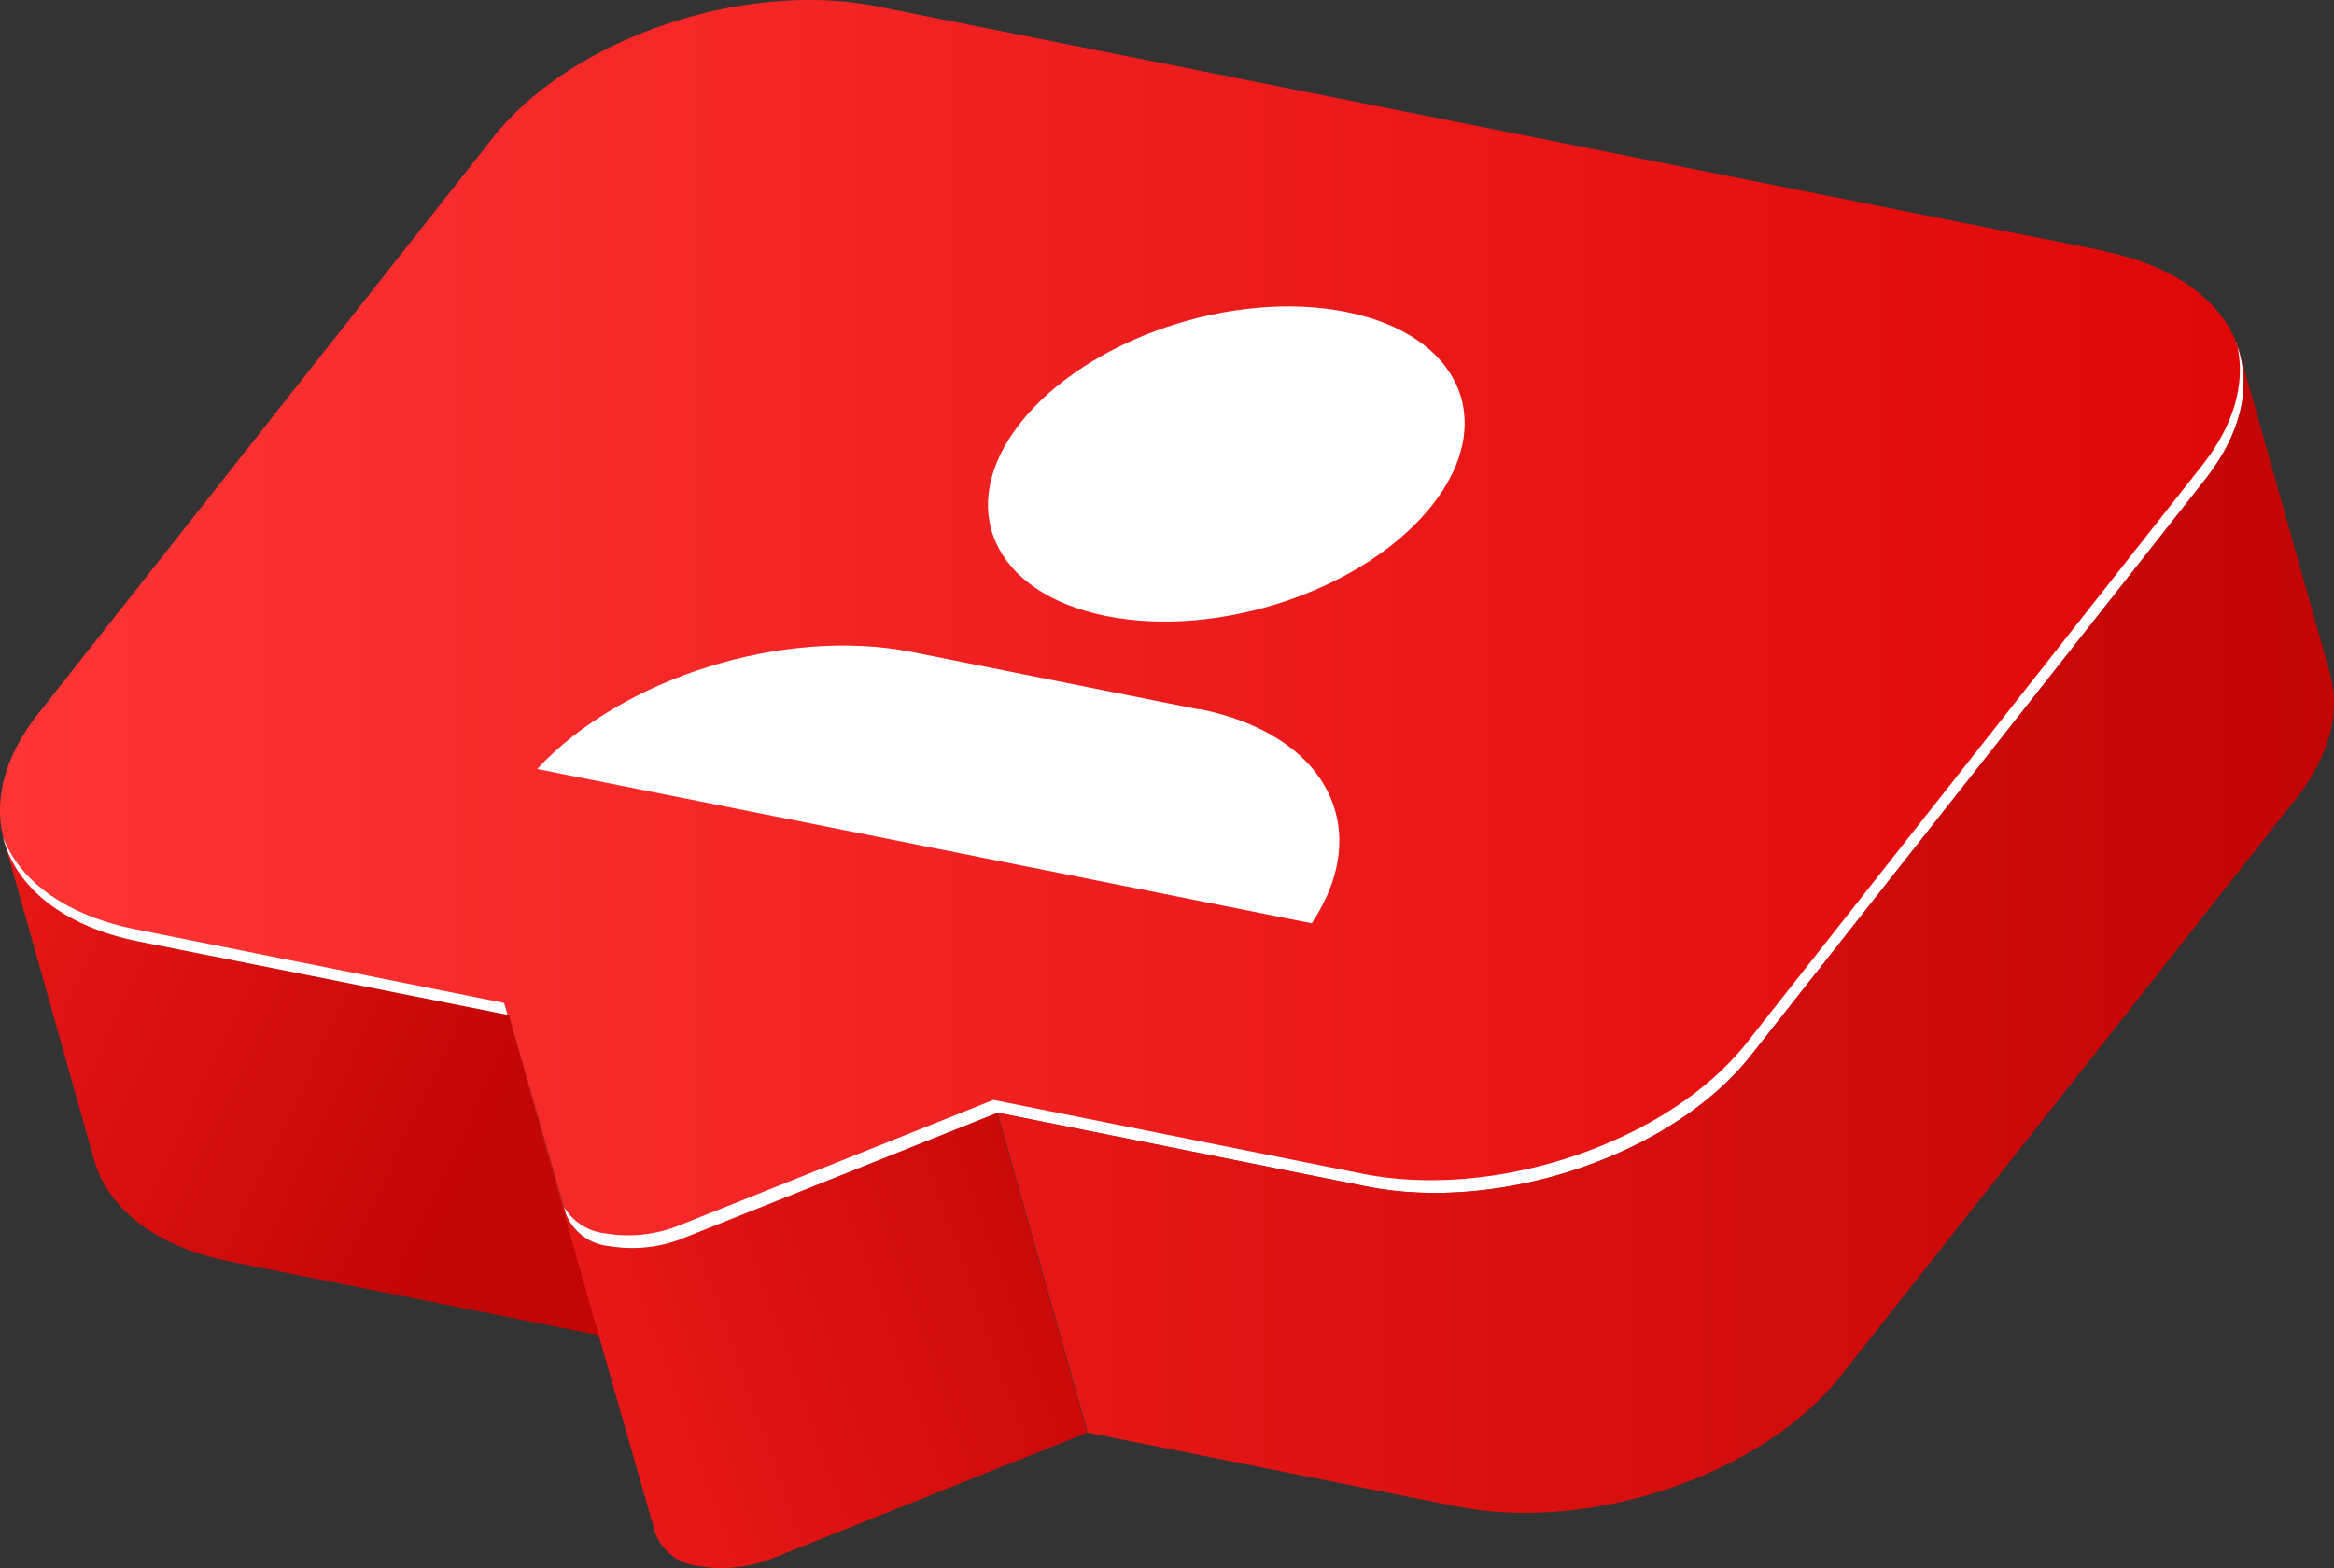 <svg xmlns="http://www.w3.org/2000/svg" xmlns:xlink="http://www.w3.org/1999/xlink" width="127.489" height="85.682" viewBox="0 0 127.489 85.682">
  <rect x="0" y="0" width="127.489" height="85.682" fill="#333333" stroke="none"/>
  <defs>
    <linearGradient id="linear-gradient" x1="-0.099" y1="0.315" x2="0.826" y2="0.678" gradientUnits="objectBoundingBox">
      <stop offset="0" stop-color="#e71717"/>
      <stop offset="1" stop-color="#c20505"/>
    </linearGradient>
    <linearGradient id="linear-gradient-2" x1="0.153" y1="0.517" x2="1.087" y2="0.203" xlink:href="#linear-gradient"/>
    <linearGradient id="linear-gradient-3" y1="0.5" x2="1" y2="0.5" gradientUnits="objectBoundingBox">
      <stop offset="0" stop-color="#ff3636"/>
      <stop offset="1" stop-color="#de0606"/>
    </linearGradient>
    <linearGradient id="linear-gradient-4" x1="0" y1="0.5" x2="1" y2="0.5" xlink:href="#linear-gradient"/>
  </defs>
  <g id="자산_2" data-name="자산 2" transform="translate(-0.003 0.003)">
    <g id="레이어_2" data-name="레이어 2" transform="translate(0.003 -0.003)">
      <g id="OBJECTS">
        <g id="그룹_81" data-name="그룹 81">
          <path id="패스_26" data-name="패스 26" d="M27.673,28.026,7.5,24C3.423,23.176.836,21.086.09,18.45L5.015,35.935c.746,2.636,3.333,4.726,7.412,5.546L32.6,45.51Z" transform="translate(0.127 27.446)" fill="url(#linear-gradient)"/>
          <path id="패스_27" data-name="패스 27" d="M37.857,27.623,20.8,34.437a7.5,7.5,0,0,1-4.154.473,2.817,2.817,0,0,1-2.363-1.766L11.17,22.3l4.925,17.485L19.2,50.629a2.817,2.817,0,0,0,2.363,1.766,7.519,7.519,0,0,0,4.154-.473l17.062-6.815L37.857,27.623Z" transform="translate(16.605 33.171)" fill="url(#linear-gradient-2)"/>
          <path id="패스_28" data-name="패스 28" d="M114.929,13.734c7.337,1.467,9.824,7.039,5.546,12.436L95.628,57.682c-4.278,5.4-13.655,8.606-20.992,7.138L54.49,60.791,37.428,67.606a7.5,7.5,0,0,1-4.154.473,2.817,2.817,0,0,1-2.363-1.766L27.8,55.468,7.632,51.439C.295,49.972-2.168,44.4,2.085,39L26.932,7.516C31.21,2.094,40.612-1.115,47.949.353l67,13.356Z" transform="translate(-0.003 0.003)" fill="url(#linear-gradient-3)"/>
          <path id="패스_29" data-name="패스 29" d="M27.454,27.443,7.283,23.414C3.477,22.643.99,20.778.07,18.39c.672,2.711,3.283,4.875,7.437,5.7l20.121,4-.2-.672Z" transform="translate(0.098 27.357)" fill="#fff"/>
          <path id="패스_30" data-name="패스 30" d="M103.744,7.53c.522,2.039-.05,4.4-1.915,6.74L76.982,45.783c-4.278,5.4-13.655,8.606-20.992,7.138L35.844,48.892,18.782,55.707a7.5,7.5,0,0,1-4.154.473,2.983,2.983,0,0,1-2.238-1.443l.1.373a2.817,2.817,0,0,0,2.363,1.766,7.519,7.519,0,0,0,4.154-.473l17.062-6.815,20.146,4.029c7.337,1.467,16.739-1.741,20.992-7.138l24.847-31.513c2.039-2.612,2.537-5.223,1.666-7.437Z" transform="translate(18.42 11.206)" fill="#fff"/>
          <g id="그룹_80" data-name="그룹 80" transform="translate(29.342 16.743)">
            <path id="패스_31" data-name="패스 31" d="M41.274,7.03C35.056,5.787,27.1,8.5,23.466,13.1c-3.606,4.576-1.517,9.3,4.7,10.546s14.177-1.467,17.808-6.069c3.606-4.576,1.517-9.3-4.7-10.546" transform="translate(2.923 -6.729)" fill="#fff"/>
            <path id="패스_32" data-name="패스 32" d="M47.939,17.666,32.269,14.532c-7.014-1.393-15.893,1.443-20.469,6.392l42.307,8.432c3.432-5.173.846-10.322-6.168-11.715" transform="translate(-11.8 4.349)" fill="#fff"/>
          </g>
          <path id="패스_33" data-name="패스 33" d="M94.685,25.235,89.76,7.75c.6,2.089,0,4.5-1.865,6.889L63.048,46.152c-4.278,5.4-13.655,8.606-20.992,7.138L21.91,49.261l4.925,17.485,20.146,4.029c7.337,1.467,16.739-1.741,20.992-7.138L92.819,32.124c1.89-2.388,2.462-4.825,1.865-6.889Z" transform="translate(32.578 11.533)" fill="url(#linear-gradient-4)"/>
        </g>
      </g>
    </g>
  </g>
</svg>
